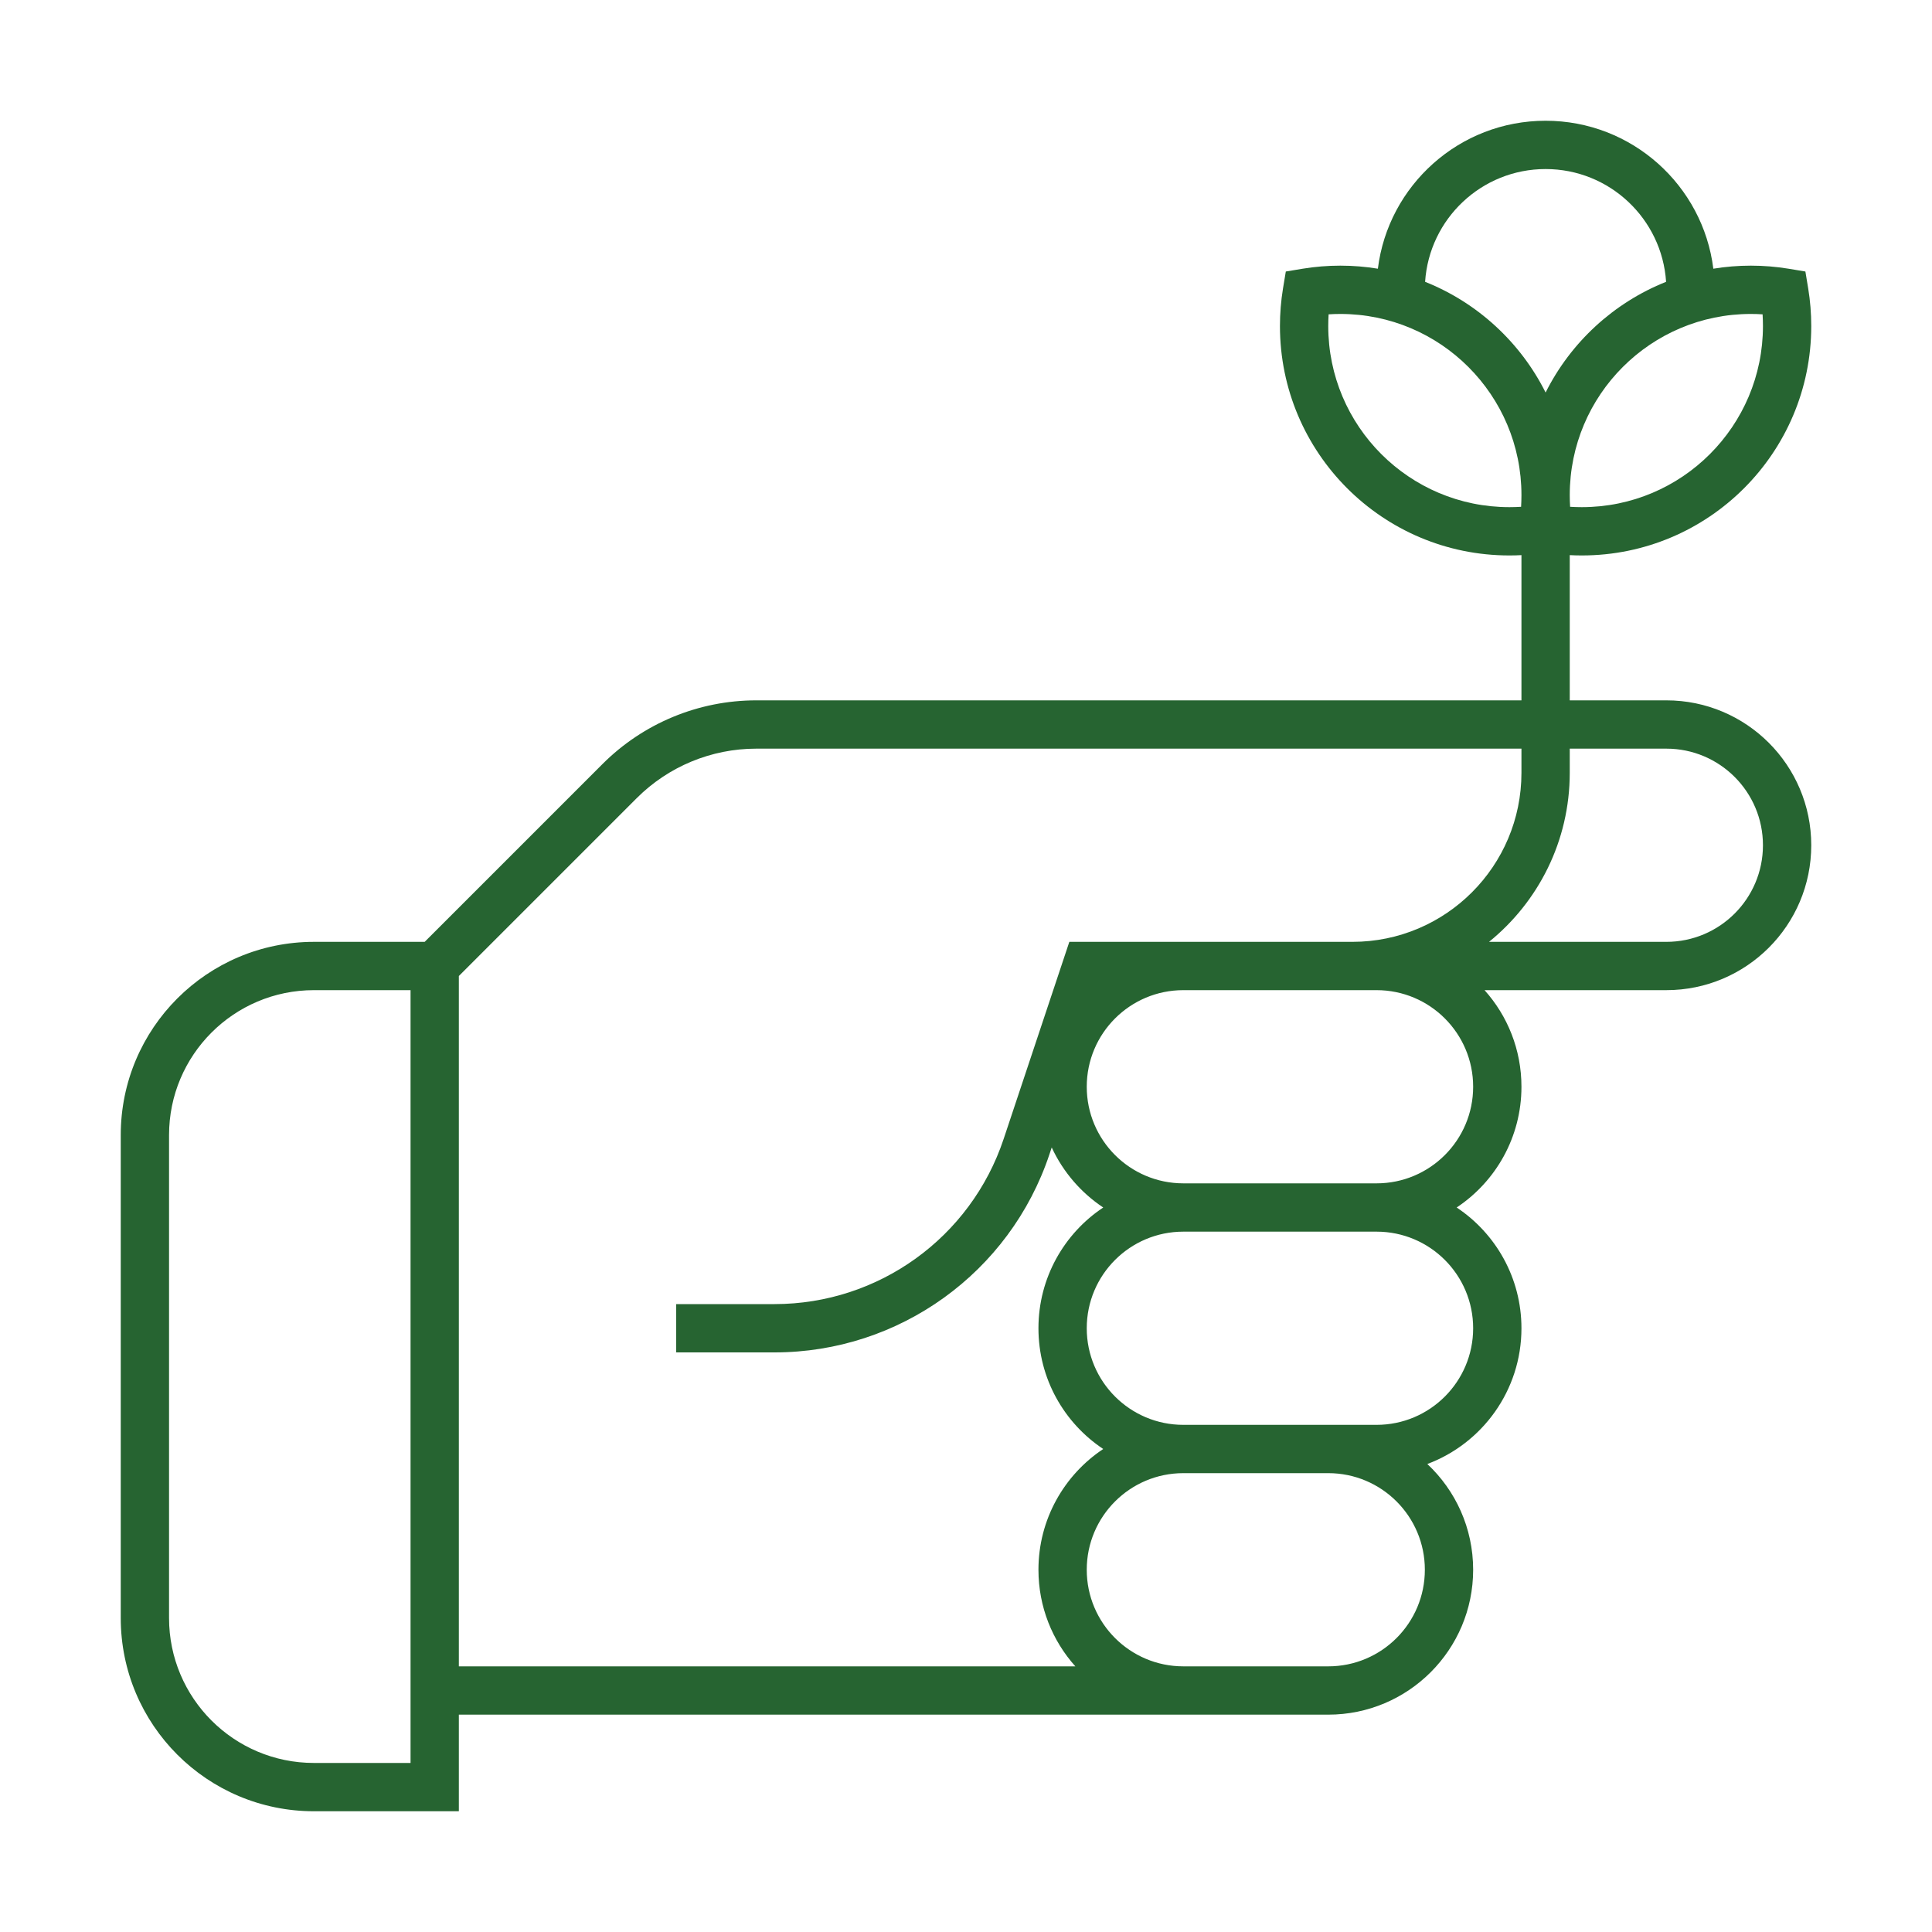 <svg width="60" height="60" viewBox="0 0 60 60" fill="none" xmlns="http://www.w3.org/2000/svg">
<g id="60 / hand-flower">
<path id="Union" fill-rule="evenodd" clip-rule="evenodd" d="M42.791 8.345C43.113 5.755 45.322 3.75 48 3.75C50.678 3.75 52.887 5.755 53.209 8.345C53.589 8.282 53.978 8.25 54.375 8.25C54.77 8.25 55.158 8.282 55.537 8.344L56.068 8.432L56.156 8.963C56.218 9.342 56.25 9.73 56.25 10.125C56.25 14.06 53.06 17.25 49.125 17.25C48.999 17.25 48.874 17.247 48.75 17.24V21.75H51.75C54.235 21.75 56.25 23.765 56.25 26.25C56.25 28.735 54.235 30.75 51.75 30.75H46.104C46.817 31.546 47.25 32.597 47.25 33.75C47.25 35.315 46.451 36.694 45.238 37.5C46.451 38.306 47.25 39.685 47.25 41.25C47.25 43.181 46.034 44.827 44.327 45.466C45.203 46.287 45.75 47.455 45.75 48.75C45.75 51.235 43.735 53.25 41.25 53.25H14.25V56.25H9.75C6.436 56.25 3.75 53.564 3.75 50.25V35.25C3.75 31.936 6.436 29.25 9.75 29.25H13.189L18.712 23.727C19.978 22.461 21.695 21.75 23.485 21.75H47.25V17.24C47.126 17.247 47.001 17.25 46.875 17.25C42.94 17.25 39.75 14.06 39.75 10.125C39.75 9.73 39.782 9.342 39.844 8.963L39.932 8.432L40.463 8.344C40.842 8.282 41.23 8.25 41.625 8.25C42.022 8.25 42.411 8.282 42.791 8.345ZM44.258 8.752C44.386 6.797 46.012 5.25 48 5.25C49.988 5.25 51.614 6.797 51.742 8.752C50.113 9.401 48.78 10.632 48 12.19C47.22 10.632 45.887 9.401 44.258 8.752ZM54.375 9.75C51.268 9.75 48.75 12.268 48.75 15.375C48.75 15.497 48.754 15.618 48.761 15.739C48.882 15.746 49.003 15.75 49.125 15.75C52.232 15.75 54.75 13.232 54.75 10.125C54.75 10.003 54.746 9.882 54.739 9.762C54.618 9.754 54.497 9.75 54.375 9.75ZM48.75 24V23.25H51.75C53.407 23.25 54.75 24.593 54.75 26.25C54.75 27.907 53.407 29.25 51.75 29.25H46.243C47.772 28.012 48.75 26.12 48.75 24ZM47.25 23.25V24C47.25 26.899 44.9 29.25 42 29.25H33.209L31.169 35.372C30.148 38.434 27.282 40.5 24.054 40.5H21V42H24.054C27.928 42 31.367 39.521 32.592 35.846L32.662 35.635C33.014 36.395 33.57 37.04 34.262 37.5C33.049 38.306 32.25 39.685 32.25 41.25C32.25 42.815 33.049 44.194 34.262 45C33.049 45.806 32.25 47.185 32.25 48.75C32.25 49.903 32.683 50.954 33.396 51.75H14.25V30.311L19.773 24.788C20.758 23.803 22.093 23.25 23.485 23.25H47.25ZM41.625 9.75C44.732 9.75 47.25 12.268 47.25 15.375C47.25 15.497 47.246 15.618 47.239 15.739C47.118 15.746 46.997 15.75 46.875 15.75C43.768 15.75 41.25 13.232 41.25 10.125C41.25 10.003 41.254 9.882 41.261 9.762C41.382 9.754 41.503 9.75 41.625 9.75ZM36.75 51.75H41.25C42.907 51.75 44.25 50.407 44.25 48.75C44.25 47.093 42.907 45.75 41.25 45.75H36.75C35.093 45.75 33.75 47.093 33.75 48.75C33.75 50.407 35.093 51.75 36.75 51.75ZM45.75 41.25C45.75 42.907 44.407 44.25 42.75 44.25H36.75C35.093 44.25 33.75 42.907 33.75 41.25C33.75 39.593 35.093 38.25 36.75 38.25H42.75C44.407 38.25 45.75 39.593 45.75 41.25ZM36.75 36.75H42.75C44.407 36.75 45.75 35.407 45.75 33.75C45.75 32.093 44.407 30.75 42.75 30.75H36.75C35.093 30.75 33.75 32.093 33.75 33.75C33.75 35.407 35.093 36.75 36.75 36.75ZM12.75 30.75H9.75C7.265 30.75 5.25 32.765 5.25 35.25V50.25C5.25 52.735 7.265 54.75 9.75 54.75H12.75V30.75Z" fill="#266431"/>
</g>
</svg>

